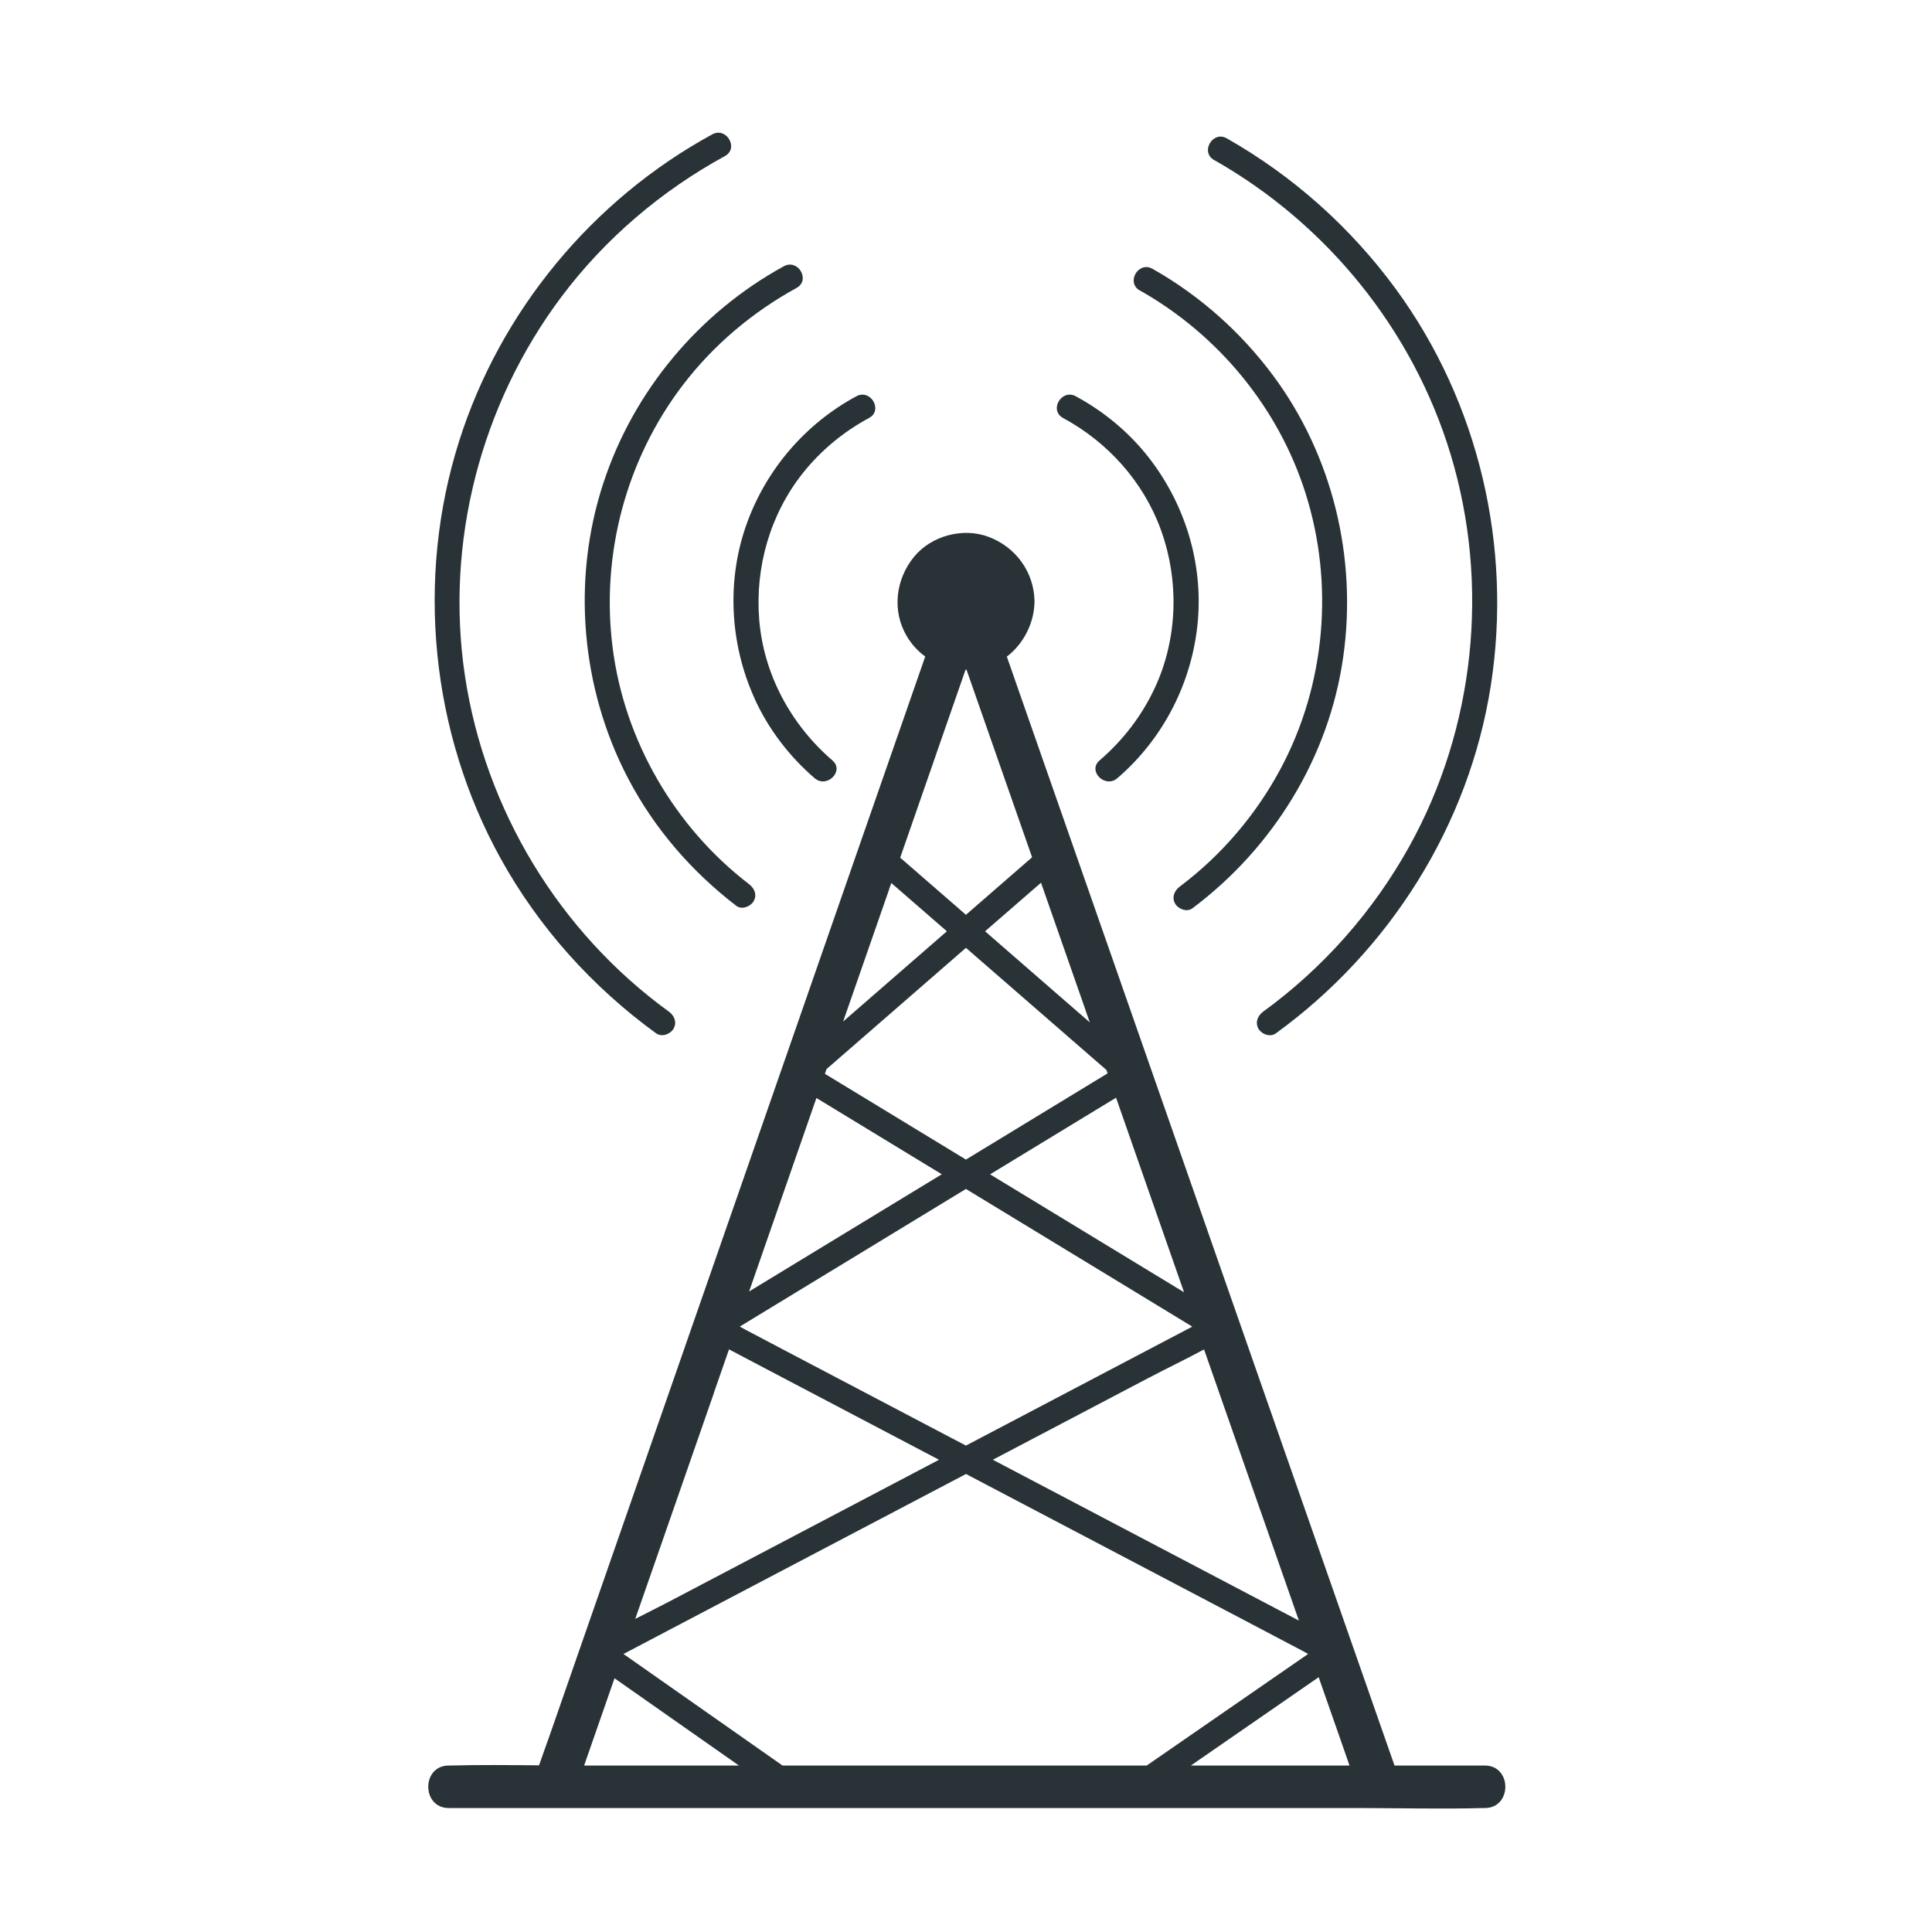 <?xml version="1.0" encoding="UTF-8"?>
<svg xmlns="http://www.w3.org/2000/svg" id="WHITE_PAPER_extras" viewBox="0 0 300 300">
  <defs>
    <style>.cls-1{fill:#283237;}</style>
  </defs>
  <path class="cls-1" d="M230.57,274.15h-14.03c-.29-.83-.58-1.66-.87-2.48-1.56-4.45-3.11-8.9-4.67-13.36-2.3-6.59-4.6-13.17-6.91-19.76-2.81-8.04-5.62-16.07-8.43-24.11-3.08-8.8-6.15-17.61-9.23-26.41-3.11-8.89-6.21-17.77-9.32-26.66-2.9-8.29-5.79-16.57-8.69-24.86-2.45-7-4.9-14.01-7.35-21.01-1.58-4.51-3.16-9.03-4.73-13.54,2.61-1.99,4.26-5.23,4.3-8.56-.06-4.56-2.9-8.45-7.14-10.04-3.95-1.49-8.87-.18-11.55,3.08-2.88,3.49-3.49,8.43-1.12,12.39,.75,1.26,1.72,2.3,2.84,3.11-1.07,3.09-2.15,6.17-3.22,9.26-2.3,6.59-4.59,13.19-6.89,19.78-2.79,8.01-5.57,16.02-8.36,24.03-3.07,8.81-6.13,17.62-9.2,26.43-3.1,8.89-6.19,17.79-9.29,26.68-2.89,8.29-5.77,16.59-8.66,24.88-2.44,7.01-4.88,14.02-7.32,21.02-1.75,5.02-3.49,10.04-5.24,15.06-.58,1.68-1.21,3.35-1.79,5.04-4.58-.04-9.17-.09-13.74,.03-.09,0-.18,0-.27,0-4.25,0-4.25,6.6,0,6.6H210.72c6.52,0,13.06,.18,19.57,0,.09,0,.18,0,.27,0,4.25,0,4.25-6.6,0-6.6Zm-25.81-13.72c1.21,3.47,2.43,6.94,3.64,10.41,.38,1.1,.76,2.2,1.15,3.31h-24.63c6.39-4.42,12.79-8.84,19.18-13.26l.67-.46Zm-8.99-25.72c1.97,5.64,3.95,11.29,5.92,16.93-1.11-.58-2.22-1.17-3.34-1.75-7.64-4.01-15.27-8.03-22.91-12.04-7.09-3.73-14.18-7.45-21.27-11.18,.02,0,.03-.02,.05-.03,8-4.2,15.99-8.4,23.98-12.6,2.89-1.52,5.87-2.94,8.76-4.5,.04,.1,.07,.2,.11,.3,2.9,8.29,5.79,16.57,8.69,24.86Zm-48.05-11.43l-23.98-12.6c-2.65-1.4-5.31-2.79-7.96-4.19-.3-.16-.6-.33-.91-.5,6.27-3.82,12.55-7.63,18.82-11.45,5.43-3.31,10.87-6.61,16.3-9.92,10.03,6.1,20.06,12.2,30.09,18.3,1.69,1.02,3.37,2.05,5.06,3.08-2.19,1.15-4.38,2.3-6.57,3.45-7.64,4.01-15.27,8.03-22.91,12.04-1.89,.99-3.78,1.99-5.67,2.98-.76-.4-1.51-.79-2.27-1.19Zm36.15-22.61c-5.2-3.16-10.41-6.33-15.61-9.49-4.84-2.94-9.68-5.89-14.52-8.83,4.91-2.99,9.83-5.98,14.74-8.97,1.61-.98,3.22-1.96,4.82-2.93,1.48,4.25,2.97,8.5,4.45,12.74,2.04,5.83,4.07,11.65,6.11,17.48Zm-55.53-34.66c3.58-3.11,7.16-6.22,10.74-9.34,3.64-3.16,7.27-6.32,10.91-9.49,6.43,5.59,12.87,11.19,19.3,16.78,.84,.73,1.68,1.46,2.52,2.19,.06,.17,.12,.35,.18,.52-6.42,3.91-12.84,7.81-19.26,11.72-.91,.56-1.83,1.11-2.74,1.67-5.51-3.35-11.02-6.7-16.52-10.05-1.79-1.09-3.59-2.18-5.38-3.27,.08-.24,.17-.48,.25-.73Zm40.19-9.23c.23,.66,.46,1.32,.69,1.97-1.85-1.61-3.71-3.22-5.56-4.83l-10.7-9.31,7.14-6.2c.52-.45,1.03-.9,1.55-1.34,2.3,6.57,4.59,13.14,6.89,19.72Zm-23.2-39.57l4.6-13.22s.1,0,.15,0c1.04,2.98,2.08,5.95,3.12,8.93,2.3,6.59,4.6,13.17,6.91,19.76,.05,.15,.1,.29,.15,.44-3.42,2.98-6.84,5.95-10.27,8.93-2.45-2.13-4.9-4.26-7.34-6.38-.96-.83-1.91-1.66-2.87-2.49,1.85-5.32,3.7-10.63,5.55-15.95Zm-7.32,21.02c.13-.37,.26-.75,.39-1.12,2.88,2.5,5.75,5,8.63,7.5-5.37,4.67-10.74,9.34-16.11,14.01,2.37-6.8,4.73-13.59,7.1-20.39Zm-11.23,32.27c6.17,3.75,12.34,7.5,18.51,11.26,.32,.19,.64,.39,.95,.58-9.44,5.74-18.87,11.48-28.31,17.22-.54,.33-1.07,.65-1.61,.98,1.25-3.58,2.49-7.16,3.74-10.75,2.24-6.43,4.48-12.86,6.71-19.29Zm-15.91,45.72c.78-2.23,1.55-4.46,2.33-6.69,2.08,1.1,4.17,2.19,6.25,3.29,7.64,4.01,15.27,8.03,22.91,12.04,1.15,.6,2.3,1.21,3.45,1.81-5.95,3.13-11.91,6.26-17.86,9.39-7.99,4.2-15.99,8.4-23.98,12.6-1.76,.92-3.55,1.81-5.33,2.72,1.29-3.71,2.58-7.42,3.88-11.13,2.79-8.01,5.57-16.02,8.36-24.02Zm-19.91,57.19c1.49-4.27,2.97-8.54,4.46-12.81,6.44,4.52,12.88,9.03,19.32,13.55h-24.04c.09-.25,.17-.49,.26-.74Zm38.64,.74h-8.09c-7.93-5.56-15.86-11.12-23.78-16.68-.31-.21-.61-.43-.92-.64,2.26-1.19,4.53-2.38,6.79-3.57,7.64-4.01,15.27-8.03,22.91-12.04,7.83-4.11,15.66-8.23,23.49-12.34,6.69,3.52,13.39,7.04,20.08,10.55l23.98,12.6c2.65,1.4,5.31,2.79,7.96,4.19,.37,.19,.74,.4,1.1,.61-7.87,5.44-15.73,10.88-23.6,16.31l-1.46,1.01h-48.47Z"></path>
  <path class="cls-1" d="M165.06,64.9c6.94,3.74,12.49,9.9,15.19,17.34,2.88,7.92,2.64,16.93-.94,24.6-2.03,4.34-4.94,8.12-8.57,11.24-1.91,1.64,.86,4.39,2.76,2.76,7.19-6.18,11.67-14.98,12.5-24.42,.8-9.13-2.05-18.28-7.7-25.47-3.05-3.88-6.93-7.08-11.26-9.42-2.21-1.19-4.18,2.17-1.97,3.37Z"></path>
  <path class="cls-1" d="M117.16,108.46c2.15,4.74,5.4,8.99,9.34,12.38,1.89,1.63,4.67-1.12,2.76-2.76-6.43-5.53-10.68-13.36-11.37-21.86-.66-8.13,1.7-16.39,6.8-22.79,2.81-3.52,6.29-6.39,10.26-8.53,2.21-1.19,.24-4.56-1.97-3.37-7.81,4.21-13.85,11.18-16.92,19.5-3.28,8.86-2.78,18.85,1.11,27.43Z"></path>
  <path class="cls-1" d="M188.52,24.84c17.53,9.93,30.9,26.42,36.74,45.74,6.1,20.19,3.79,42.49-6.47,60.93-5.59,10.05-13.36,18.83-22.66,25.59-.85,.62-1.27,1.7-.7,2.67,.5,.84,1.81,1.32,2.67,.7,17.71-12.85,30.03-32.38,33.4-54.07,3.34-21.52-1.86-43.9-14.75-61.51-7-9.56-15.95-17.56-26.26-23.41-2.19-1.24-4.15,2.13-1.97,3.37Z"></path>
  <path class="cls-1" d="M101.9,160.46c.86,.62,2.17,.14,2.67-.7,.59-.98,.15-2.05-.7-2.67-17.03-12.35-28.53-31.33-31.67-52.12-3.12-20.72,2.44-42.18,14.99-58.9,6.76-9.01,15.51-16.45,25.38-21.84,2.2-1.2,.24-4.57-1.97-3.37-18.63,10.17-32.91,27.43-39.32,47.68-6.76,21.37-4.38,45.16,6.46,64.77,5.93,10.72,14.25,19.96,24.15,27.15Z"></path>
  <path class="cls-1" d="M177,45.1c12.14,6.86,21.5,18.16,25.72,31.48,4.47,14.08,3.11,29.73-3.86,42.78-3.82,7.14-9.18,13.44-15.67,18.31-.84,.63-1.28,1.69-.7,2.67,.49,.83,1.82,1.34,2.67,.7,12.55-9.41,21.22-23.46,23.42-39.06,2.17-15.34-1.64-31.22-10.91-43.69-5.02-6.75-11.38-12.4-18.71-16.55-2.19-1.24-4.16,2.13-1.97,3.37Z"></path>
  <path class="cls-1" d="M93.69,75.01c-4.94,15.05-3.49,31.86,3.85,45.88,4.06,7.76,9.86,14.45,16.8,19.77,.84,.65,2.18,.12,2.67-.7,.6-1,.13-2.03-.7-2.67-11.56-8.86-19.37-22.32-21.19-36.79-1.82-14.41,2.1-29.17,10.92-40.72,4.74-6.21,10.81-11.32,17.65-15.07,2.2-1.21,.24-4.57-1.97-3.37-13.19,7.22-23.33,19.35-28.02,33.65Z"></path>
</svg>
